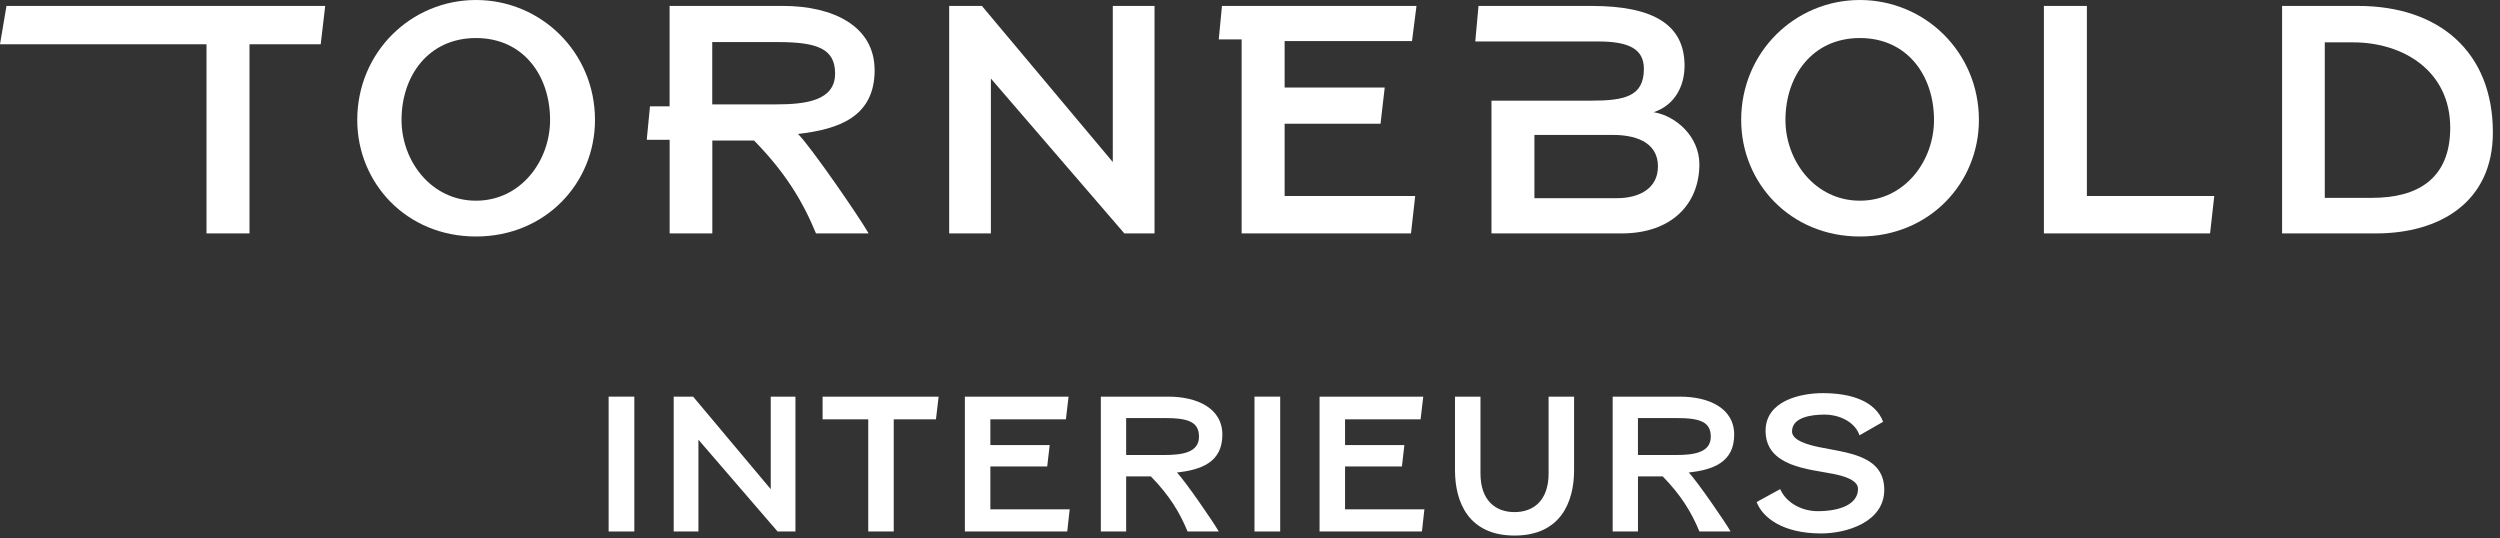 <svg xmlns="http://www.w3.org/2000/svg" width="195" height="42" viewBox="0 0 195 42" fill="none"><rect x="0" y="0" width="195" height="42" fill="#333333" stroke="none"/><path d="M0.506 0.463H25.365L25.016 3.452H19.46V18.206H16.108V3.452H0L0.506 0.463Z" fill="white"></path><path d="M46.409 9.358C46.409 14.244 42.58 18.447 37.126 18.447C31.671 18.447 27.866 14.244 27.866 9.358C27.866 4.061 32.07 0 37.126 0C42.182 0 46.409 4.058 46.409 9.358ZM31.319 9.358C31.319 12.541 33.62 15.654 37.126 15.654C40.631 15.654 42.906 12.544 42.906 9.358C42.906 5.906 40.83 2.967 37.126 2.967C33.421 2.967 31.319 5.909 31.319 9.358Z" fill="white"></path><path d="M154.355 9.358C154.355 14.244 150.526 18.447 145.072 18.447C139.618 18.447 135.812 14.244 135.812 9.358C135.812 4.061 140.016 0 145.072 0C150.128 0 154.355 4.058 154.355 9.358ZM139.265 9.358C139.265 12.541 141.566 15.654 145.072 15.654C148.578 15.654 150.853 12.544 150.853 9.358C150.853 5.906 148.777 2.967 145.072 2.967C141.367 2.967 139.265 5.909 139.265 9.358Z" fill="white"></path><path d="M90.053 0.463V18.206H87.699L77.29 6.128V18.206H74.036V0.463H76.588L86.798 12.639V0.463H90.053Z" fill="white"></path><path d="M172.386 18.203H159.424V0.463H162.777V15.29H172.712L172.386 18.206V18.203Z" fill="white"></path><path d="M178.003 18.203V0.463H183.934C190.266 0.463 194.444 4.061 194.444 10.332C194.444 15.775 190.289 18.206 185.334 18.206H178.003V18.203ZM181.333 15.432H185.037C188.54 15.432 191.118 13.974 191.118 9.964C191.118 5.516 187.44 3.303 183.536 3.303H181.333V15.432Z" fill="white"></path><path d="M128.993 8.75C130.645 8.192 131.395 6.708 131.395 5.129C131.395 1.921 128.967 0.463 124.139 0.463H115.323L115.072 3.234H124.668C127.172 3.234 128.223 3.89 128.223 5.373C128.223 7.513 126.747 7.852 124.094 7.852H116.335V18.206H126.496C130.4 18.206 132.551 15.898 132.551 12.811C132.551 10.671 130.749 9.044 128.996 8.753L128.993 8.75ZM126.114 15.458H119.684V10.525H125.84C127.341 10.525 129.319 10.962 129.319 12.979C129.319 14.703 127.867 15.458 126.117 15.458H126.114Z" fill="white"></path><path d="M68.219 5.469C68.219 1.994 64.916 0.463 61.087 0.463H52.228V8.296H50.698L50.446 10.905H52.232V18.203H55.561V10.959H58.815C61.218 13.413 62.595 15.651 63.646 18.203H67.749C67.1 17.037 63.219 11.397 62.243 10.449C65.396 10.084 68.222 9.136 68.222 5.465L68.219 5.469ZM55.555 8.141V3.281H60.633C63.738 3.281 65.138 3.792 65.138 5.735C65.138 7.849 62.86 8.141 60.558 8.141H55.555Z" fill="white"></path><path d="M100.201 9.65H107.682L108.008 6.829H100.201V3.205H110.137L110.486 0.463H98.631H96.848H95.314L95.063 3.072H96.848V18.203H110.058L110.385 15.287H100.201V9.65Z" fill="white"></path><path d="M49.477 30.938V41.456H47.473V30.938H49.477Z" fill="white"></path><path d="M62.044 30.938V41.456H60.65L54.477 34.295V41.456H52.548V30.938H54.063L60.118 38.156V30.938H62.047H62.044Z" fill="white"></path><path d="M64.162 30.938H73.213L73.004 32.71H69.711V41.456H67.723V32.71H64.162V30.938Z" fill="white"></path><path d="M83.244 41.456H75.26V30.938H83.348L83.139 32.71H77.248V34.713H81.876L81.683 36.384H77.248V39.729H83.436L83.244 41.459V41.456Z" fill="white"></path><path d="M85.865 30.938H91.117C93.385 30.938 95.344 31.844 95.344 33.905C95.344 36.08 93.666 36.644 91.799 36.86C92.377 37.421 94.678 40.765 95.063 41.456H92.631C92.008 39.944 91.192 38.616 89.769 37.161H87.84V41.456H85.865V30.938ZM87.84 32.608V35.49H90.807C92.171 35.49 93.522 35.316 93.522 34.063C93.522 32.91 92.69 32.608 90.852 32.608H87.84Z" fill="white"></path><path d="M99.855 30.938V41.456H97.85V30.938H99.855Z" fill="white"></path><path d="M110.91 41.456H102.926V30.938H111.014L110.806 32.71H104.914V34.713H109.542L109.35 36.384H104.914V39.729H111.103L110.91 41.459V41.456Z" fill="white"></path><path d="M115.477 30.938V36.932C115.477 39.05 116.665 39.944 118.134 39.944C119.602 39.944 120.791 39.05 120.791 36.932V30.938H122.778V36.672C122.778 39.224 121.682 41.773 118.134 41.773C114.586 41.773 113.489 39.221 113.489 36.672V30.938H115.477Z" fill="white"></path><path d="M125.784 30.938H131.036C133.308 30.938 135.267 31.844 135.267 33.905C135.267 36.08 133.589 36.644 131.722 36.86C132.3 37.421 134.601 40.765 134.986 41.456H132.554C131.931 39.944 131.115 38.616 129.692 37.161H127.762V41.456H125.788V30.938H125.784ZM127.759 32.608V35.49H130.726C132.091 35.49 133.442 35.316 133.442 34.063C133.442 32.91 132.61 32.608 130.772 32.608H127.759Z" fill="white"></path><path d="M138.854 38.144C139.314 39.224 140.545 39.871 141.778 39.871C143.515 39.871 144.925 39.339 144.925 38.128C144.925 37.392 143.636 37.091 142.983 36.961C141.129 36.587 137.715 36.413 137.715 33.604C137.715 31.283 140.385 30.665 142.18 30.665C144.448 30.665 146.289 31.315 146.883 32.9L145.042 33.953C144.7 32.944 143.528 32.339 142.314 32.339C141.334 32.339 139.778 32.526 139.778 33.651C139.778 34.358 141.024 34.688 141.824 34.862C143.962 35.322 146.972 35.452 146.972 38.207C146.972 40.699 144.08 41.608 142.046 41.608C139.079 41.608 137.493 40.398 137.016 39.158L138.857 38.15L138.854 38.144Z" fill="white"></path></svg>